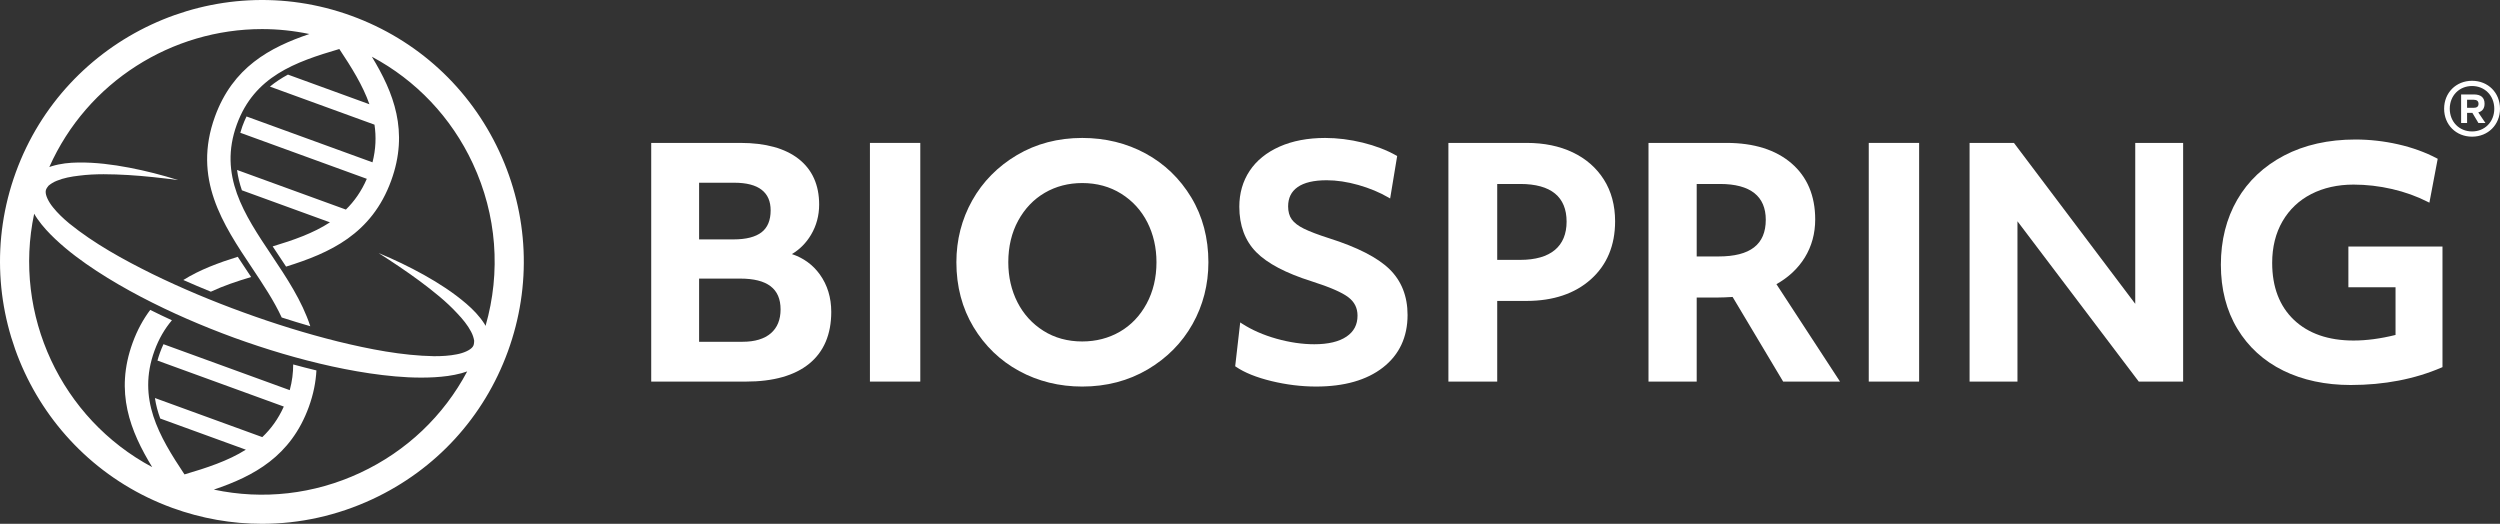 <?xml version="1.0" encoding="UTF-8"?>
<svg id="Ebene_1" xmlns="http://www.w3.org/2000/svg" version="1.1" viewBox="0 0 430.983 90.303">
  <rect x="0" y="0" width="430.983" height="90.303" fill="#333333" stroke="none"/>
  <!-- Generator: Adobe Illustrator 29.3.1, SVG Export Plug-In . SVG Version: 2.1.0 Build 151)  -->
  <defs>
    <style>
      .st0 {
        fill: #fff;
      }
    </style>
  </defs>
  <g>
    <path class="st0" d="M136.52,43.804c1.364-.819,2.472-1.939,3.298-3.333.929-1.566,1.399-3.318,1.399-5.208,0-3.381-1.192-6.029-3.545-7.872-2.335-1.827-5.708-2.754-10.022-2.754h-15.385v41.146h16.348c4.708,0,8.369-1.035,10.882-3.077,2.527-2.055,3.808-5.062,3.808-8.938,0-2.467-.664-4.64-1.972-6.458-1.201-1.666-2.817-2.843-4.811-3.506M120.52,41.27v-9.769h6.061c2.107,0,3.702.414,4.739,1.231,1.033.813,1.535,1.973,1.535,3.546,0,1.694-.525,2.958-1.56,3.761-1.055.817-2.678,1.231-4.822,1.231h-5.953ZM134.567,53.339c0,1.77-.564,3.154-1.678,4.116-1.125.972-2.76,1.464-4.864,1.464h-7.505v-10.892h7.077c4.69,0,6.97,1.738,6.97,5.312"/>
    <rect class="st0" x="149.969" y="24.637" width="8.683" height="41.146"/>
    <path class="st0" d="M197.492,26.459c-3.268-1.776-6.942-2.678-10.923-2.678-4.162,0-7.947.992-11.251,2.95-3.305,1.958-5.899,4.589-7.712,7.821-1.813,3.231-2.733,6.817-2.733,10.658,0,4.163.993,7.922,2.951,11.173,1.957,3.25,4.607,5.8,7.876,7.578,3.265,1.776,6.922,2.678,10.869,2.678,4.162,0,7.957-.992,11.279-2.949,3.32-1.957,5.923-4.588,7.738-7.822,1.813-3.231,2.733-6.817,2.733-10.658,0-4.162-.993-7.921-2.951-11.173-1.958-3.251-4.607-5.8-7.876-7.578M199.369,45.21c0,2.654-.574,5.062-1.708,7.154-1.132,2.089-2.684,3.712-4.611,4.824-1.929,1.113-4.11,1.677-6.481,1.677-2.509,0-4.758-.617-6.685-1.834-1.93-1.216-3.439-2.874-4.484-4.928-1.047-2.058-1.577-4.377-1.577-6.893,0-2.69.574-5.106,1.708-7.18,1.13-2.07,2.673-3.683,4.586-4.798,1.914-1.113,4.085-1.677,6.452-1.677,2.507,0,4.766.617,6.713,1.834,1.949,1.217,3.466,2.876,4.51,4.928,1.047,2.06,1.577,4.379,1.577,6.893"/>
    <path class="st0" d="M229.11,41.067c-1.865-.598-3.32-1.15-4.324-1.644-.975-.478-1.681-1.019-2.1-1.606-.413-.576-.622-1.328-.622-2.234,0-1.46.534-2.548,1.633-3.326,1.109-.786,2.798-1.184,5.017-1.184,1.715,0,3.554.275,5.466.819,1.915.546,3.651,1.267,5.158,2.142l.313.182,1.211-7.322-.152-.086c-1.655-.934-3.601-1.68-5.787-2.219-2.185-.536-4.365-.808-6.477-.808-2.982,0-5.624.502-7.857,1.492-2.245.997-3.981,2.404-5.16,4.182-1.181,1.78-1.78,3.86-1.78,6.181,0,3.227.978,5.859,2.905,7.824,1.911,1.946,5.131,3.64,9.57,5.037,3.096.985,5.221,1.907,6.315,2.742,1.067.813,1.587,1.85,1.587,3.17,0,1.566-.62,2.75-1.896,3.617-1.289.876-3.158,1.32-5.556,1.32-2.07,0-4.261-.321-6.511-.953-2.247-.632-4.239-1.503-5.922-2.59l-.338-.218-.865,7.555.125.085c1.478,1.011,3.539,1.842,6.125,2.471,2.577.625,5.17.942,7.707.942,4.849,0,8.724-1.106,11.52-3.288,2.813-2.197,4.24-5.242,4.24-9.049,0-3.228-1.051-5.888-3.124-7.906-2.051-1.997-5.557-3.79-10.421-5.328"/>
    <path class="st0" d="M271.124,26.266c-2.271-1.082-4.933-1.629-7.915-1.629h-13.514v41.146h8.415v-13.905h5.045c4.605,0,8.342-1.254,11.103-3.727,2.771-2.481,4.175-5.845,4.175-10.001,0-2.743-.651-5.163-1.937-7.193-1.286-2.027-3.094-3.606-5.372-4.691M270.071,38.204c0,2.123-.681,3.768-2.022,4.89-1.358,1.131-3.365,1.706-5.964,1.706h-3.975v-13.085h3.975c2.637,0,4.653.556,5.992,1.655,1.323,1.087,1.994,2.713,1.994,4.834"/>
    <path class="st0" d="M311.128,44.405c1.195-1.939,1.801-4.151,1.801-6.576,0-4.086-1.378-7.343-4.098-9.681-2.708-2.33-6.47-3.511-11.18-3.511h-13.46v41.146h8.308v-14.493h3.654c.36,0,.747-.009,1.161-.027.376-.017.834-.04,1.377-.071l8.639,14.469.073.122h9.803l-10.962-16.794c2.091-1.177,3.732-2.718,4.884-4.584M304.407,37.883c0,4.258-2.665,6.328-8.146,6.328h-3.762v-12.496h4.029c2.604,0,4.594.531,5.915,1.578,1.303,1.033,1.964,2.577,1.964,4.59"/>
    <rect class="st0" x="322.161" y="24.637" width="8.683" height="41.146"/>
    <polygon class="st0" points="368.101 52.378 347.265 24.736 347.191 24.637 339.542 24.637 339.542 65.783 347.797 65.783 347.797 38.147 368.633 65.684 368.708 65.783 376.357 65.783 376.357 24.637 368.101 24.637 368.101 52.378"/>
    <path class="st0" d="M42.649,46.786h0c-.552-.826-1.111-1.666-1.665-2.519-3.29,1.026-6.515,2.219-9.385,4.003,1.571.698,3.156,1.369,4.751,2.017,2.163-1.015,4.513-1.801,6.945-2.533-.214-.322-.429-.644-.645-.967l-.001-.001"/>
    <path class="st0" d="M86.05,26.065c-5.095-10.928-14.14-19.217-25.469-23.34C37.188-5.787,11.239,6.315,2.725,29.703c-8.512,23.388,3.59,49.341,26.977,57.855,5.039,1.833,10.259,2.745,15.465,2.745,6.502,0,12.982-1.423,19.049-4.252,10.928-5.096,19.217-14.142,23.341-25.472,4.123-11.329,3.589-23.587-1.507-34.514M62.098,81.507c-7.985,3.722-16.768,4.701-25.234,2.898,6.894-2.325,13.272-5.733,16.376-14.257.805-2.213,1.202-4.298,1.309-6.29-1.342-.322-2.678-.665-4.006-1.031.004,1.425-.177,2.897-.592,4.433l-21.77-7.924c-.218.471-.421.959-.606,1.47-.167.459-.307.909-.43,1.354l21.782,7.929c-.964,2.142-2.222,3.862-3.709,5.266l-18.509-6.738c.179,1.227.502,2.401.915,3.534l14.758,5.371c-3.091,1.944-6.754,3.137-10.578,4.264-4.4-6.627-8.188-13.035-5.172-21.323.762-2.093,1.786-3.807,3.004-5.249-1.255-.575-2.5-1.172-3.736-1.79-1.199,1.594-2.23,3.455-3.036,5.668-3.101,8.518-.409,15.226,3.374,21.436C10.542,72.156,2.2,54.25,5.89,36.846c.179.309.364.611.562.892.934,1.334,2.001,2.458,3.108,3.505,2.22,2.086,4.624,3.851,7.101,5.472,2.477,1.619,5.032,3.089,7.632,4.454,5.204,2.727,10.591,5.047,16.084,7.06,5.501,1.992,11.119,3.678,16.857,4.936,2.87.624,5.772,1.143,8.71,1.495,2.94.35,5.916.547,8.959.374,1.521-.091,3.061-.266,4.634-.688.333-.089.67-.195,1.006-.317-4.061,7.65-10.457,13.753-18.445,17.478M83.706,56.183c-.066-.113-.119-.244-.189-.351-.898-1.391-1.981-2.483-3.118-3.467-2.285-1.961-4.757-3.542-7.302-4.968-2.547-1.418-5.165-2.674-7.84-3.779,2.435,1.564,4.84,3.156,7.141,4.863,2.286,1.712,4.54,3.49,6.418,5.53.95.996,1.825,2.066,2.391,3.164.297.546.454,1.086.536,1.559-.017.445-.043.793-.258,1.059-.401.551-1.519,1.063-2.744,1.291-1.233.249-2.583.329-3.94.321-5.474-.102-11.087-1.199-16.567-2.538-5.494-1.368-10.927-3.061-16.266-5.008-5.343-1.938-10.593-4.133-15.682-6.615-5.057-2.5-10.066-5.261-14.324-8.705-1.046-.867-2.028-1.796-2.812-2.78-.791-.964-1.323-2.074-1.275-2.758.007-.344.212-.628.486-.981.369-.31.836-.623,1.415-.85,1.14-.478,2.499-.733,3.868-.887,2.75-.355,5.619-.266,8.472-.108,2.859.173,5.725.5,8.595.869-2.76-.872-5.573-1.591-8.436-2.141-2.865-.544-5.775-.921-8.785-.887-1.504.021-3.035.163-4.616.652-.123.038-.248.085-.373.13C15.062,14.063,29.686,5.013,45.183,5.013c2.702,0,5.431.283,8.149.851-6.854,2.324-13.183,5.739-16.27,14.219-3.898,10.708,1.348,18.556,6.421,26.147,1.899,2.842,3.747,5.622,5.081,8.501,1.636.527,3.279,1.032,4.929,1.506-1.436-4.38-4.074-8.343-6.675-12.236-4.726-7.071-9.19-13.749-5.988-22.546,3.017-8.287,10.037-10.76,17.667-13.007,2.091,3.149,4.04,6.25,5.19,9.525l-14.046-5.113c-1.162.632-2.198,1.316-3.11,2.069l18.03,6.563c.304,2.056.241,4.202-.345,6.49l-21.717-7.905c-.265.549-.508,1.12-.726,1.721-.135.369-.238.729-.345,1.09l21.807,7.938c-.931,2.154-2.157,3.883-3.606,5.302l-18.761-6.828c.151,1.194.438,2.358.834,3.505l15.18,5.525c-2.882,1.882-6.294,3.068-9.876,4.146.214.322.428.643.645.968.558.835,1.118,1.673,1.668,2.518,7.545-2.353,14.756-5.584,18.119-14.823,3.087-8.485.428-15.173-3.332-21.362,7.615,4.063,13.689,10.445,17.401,18.406,4.13,8.859,4.877,18.698,2.199,28"/>
  </g>
  <g>
    <path class="st0" d="M404.845,42.5v7.024h8.129v8.219c-2.571.639-5.006.962-7.237.962-4.335,0-7.795-1.2-10.284-3.567-2.485-2.365-3.745-5.669-3.745-9.82,0-2.725.601-5.139,1.784-7.175,1.182-2.033,2.848-3.611,4.952-4.689,2.111-1.082,4.565-1.631,7.293-1.631,2.215,0,4.454.259,6.655.769,2.199.511,4.259,1.251,6.121,2.199l.297.151,1.434-7.568-.164-.086c-1.971-1.039-4.204-1.848-6.639-2.403-2.433-.554-4.917-.835-7.383-.835-4.655,0-8.787.928-12.283,2.756-3.504,1.833-6.228,4.402-8.097,7.638-1.867,3.231-2.814,6.998-2.814,11.195s.957,7.912,2.844,11.039c1.889,3.13,4.551,5.556,7.912,7.209,3.352,1.649,7.267,2.485,11.636,2.485,5.75,0,11.02-1.015,15.662-3.015l.151-.065v-20.791h-16.224Z"/>
    <path class="st0" d="M430.983,18.744c0,2.76-2.056,4.817-4.816,4.817s-4.816-2.057-4.816-4.817,2.056-4.816,4.816-4.816,4.816,2.056,4.816,4.816ZM429.997,18.744c0-2.267-1.647-3.915-3.83-3.915-2.197,0-3.845,1.648-3.845,3.915,0,2.268,1.648,3.916,3.845,3.916,2.183,0,3.83-1.648,3.83-3.916ZM427.237,19.378l1.24,1.831h-1.211l-1.042-1.747h-.915v1.747h-1.029v-4.929h2.197c1.226,0,1.845.549,1.845,1.591,0,.817-.366,1.31-1.085,1.507ZM426.434,18.589c.564,0,.845-.225.845-.69,0-.464-.281-.704-.845-.704h-1.126v1.394h1.126Z"/>
  </g>
</svg>